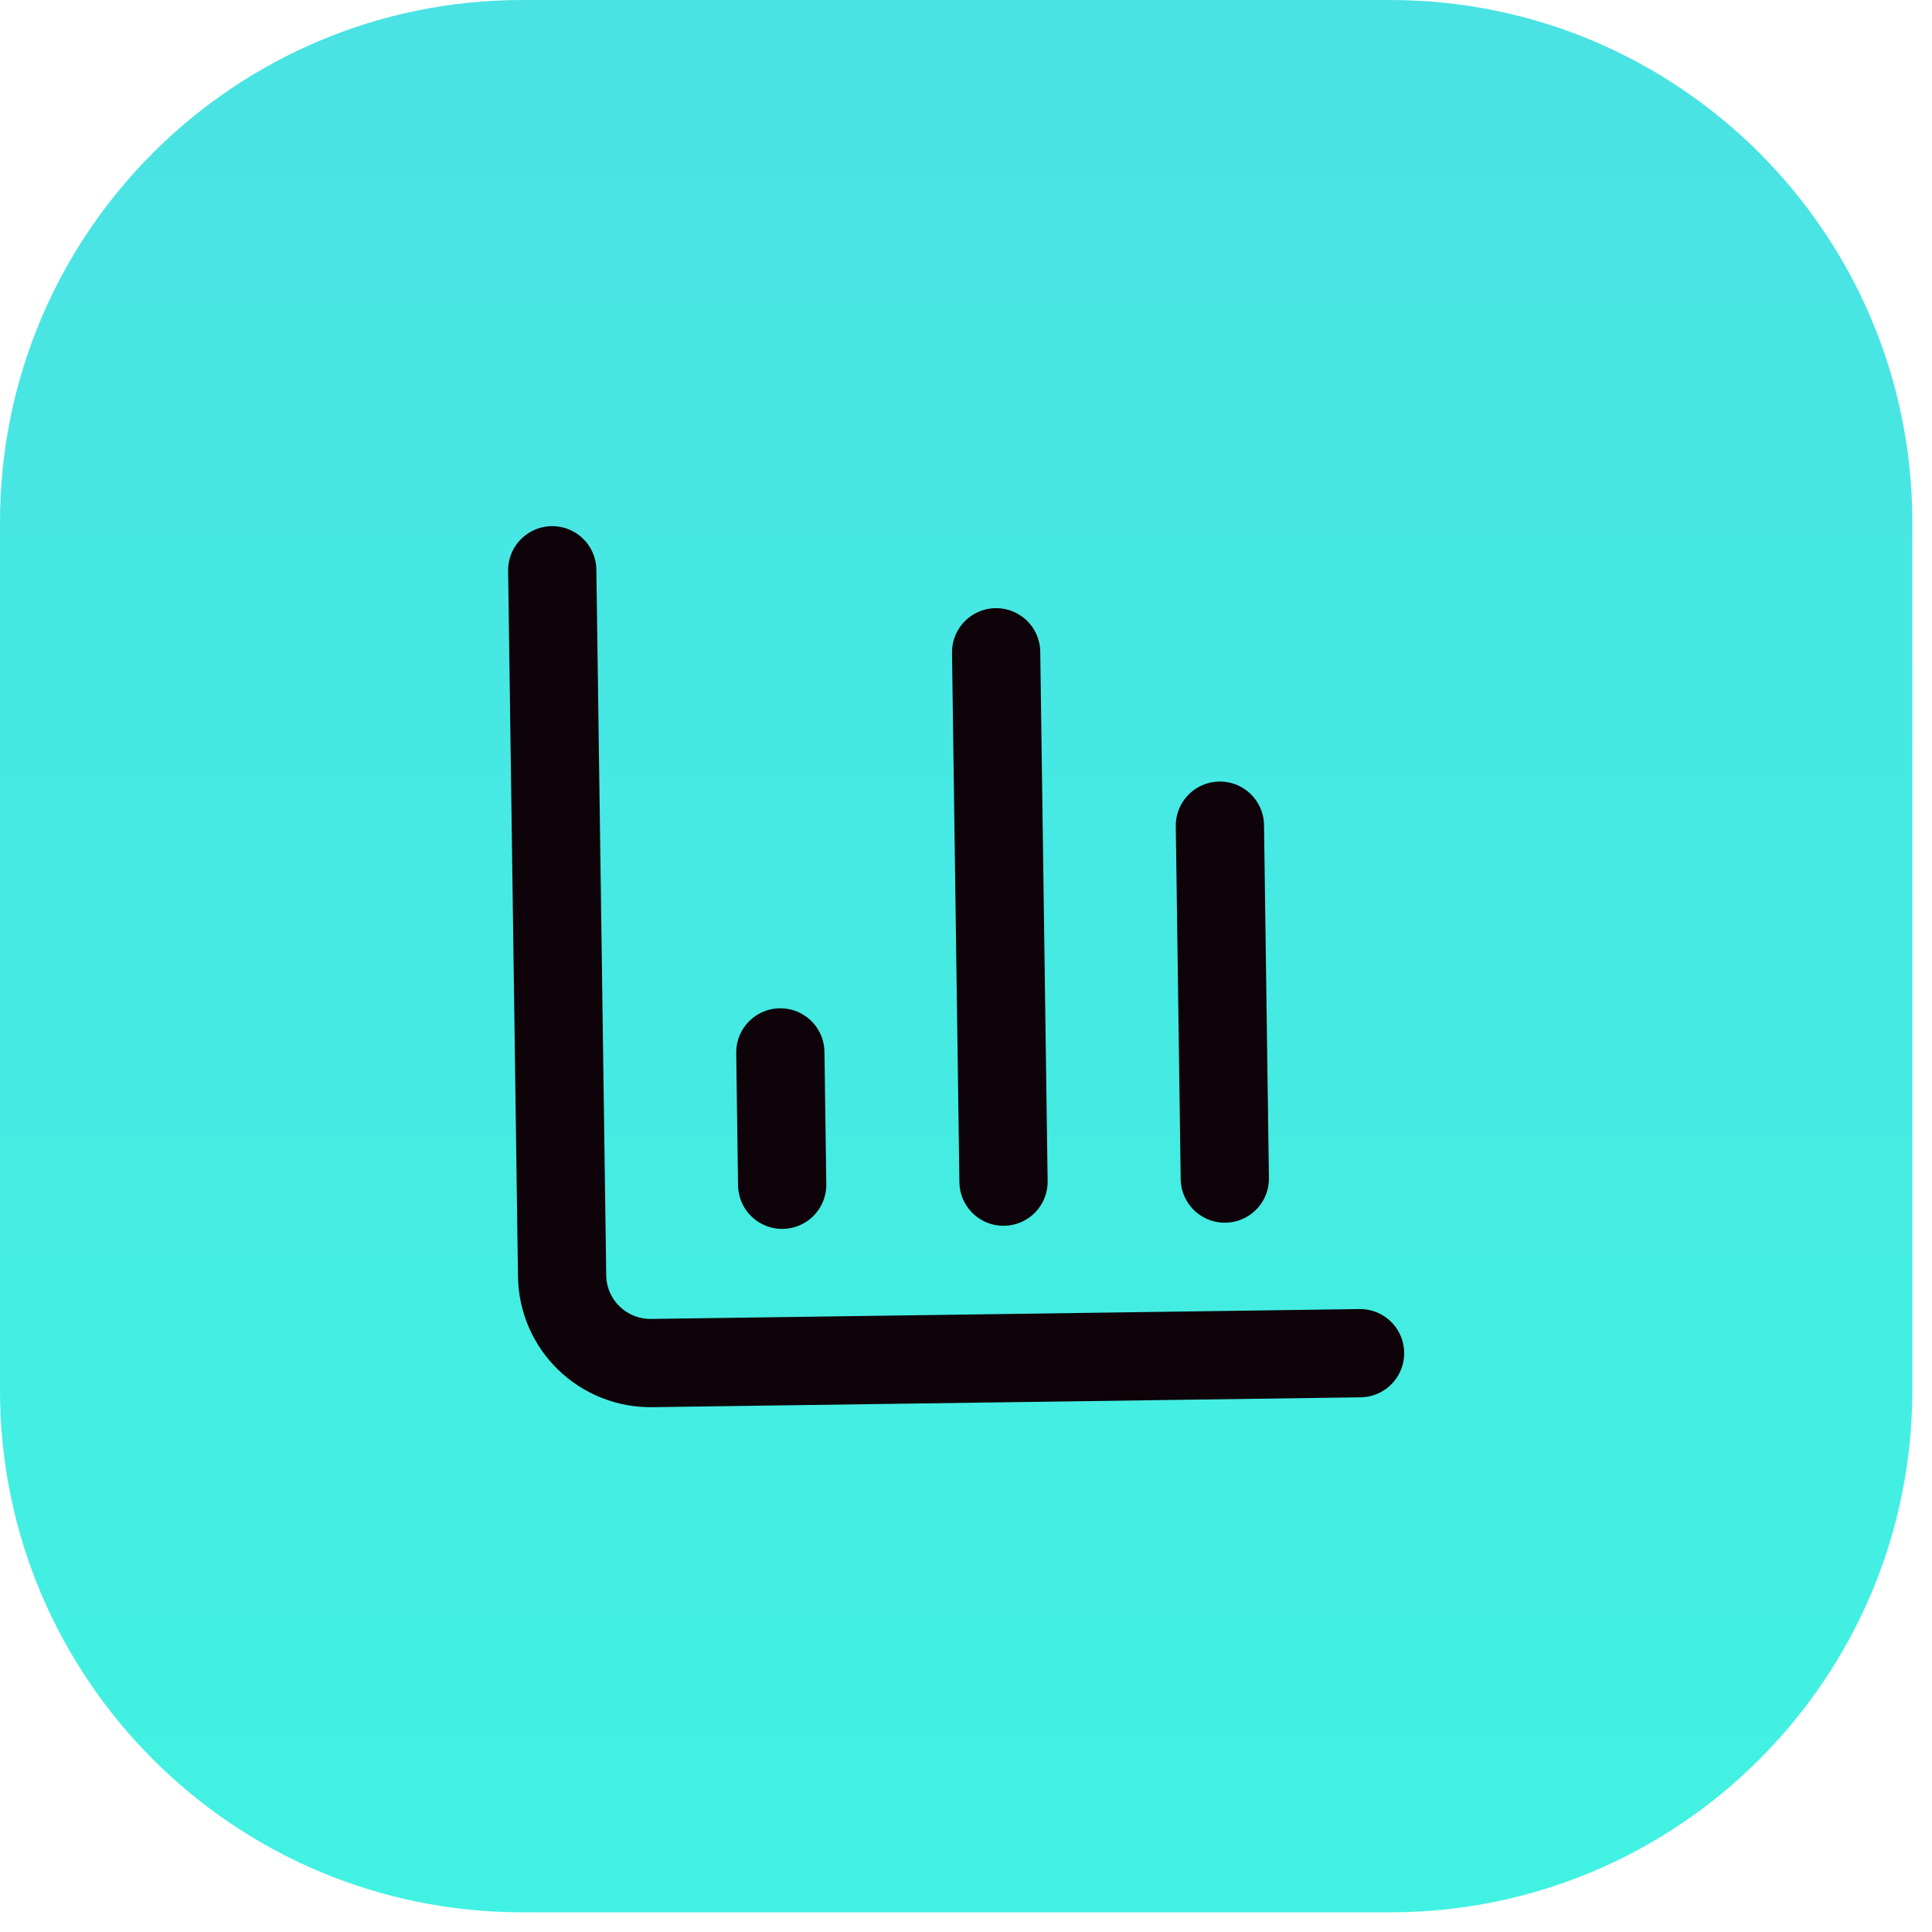 <svg width="74" height="74" viewBox="0 0 74 74" fill="none" xmlns="http://www.w3.org/2000/svg">
<path d="M0 20C0 8.954 8.954 0 20 0L53.246 0C64.291 0 73.246 8.954 73.246 20V53.246C73.246 64.291 64.291 73.246 53.246 73.246H20C8.954 73.246 0 64.291 0 53.246L0 20Z" fill="url(#paint0_linear_178_748)"/>
<path d="M21.152 21.843L21.53 48.877C21.542 49.773 21.912 50.627 22.556 51.252C23.201 51.877 24.068 52.221 24.968 52.208L52.093 51.83" stroke="#0D0309" stroke-width="3.38" stroke-linecap="round" stroke-linejoin="round"/>
<path d="M46.913 45.142L46.725 31.625" stroke="#0D0309" stroke-width="3.38" stroke-linecap="round" stroke-linejoin="round"/>
<path d="M38.437 45.26L38.154 24.984" stroke="#0D0309" stroke-width="3.38" stroke-linecap="round" stroke-linejoin="round"/>
<path d="M29.959 45.379L29.889 40.31" stroke="#0D0309" stroke-width="3.38" stroke-linecap="round" stroke-linejoin="round"/>
<defs>
<linearGradient id="paint0_linear_178_748" x1="36.623" y1="0" x2="36.623" y2="73.246" gradientUnits="userSpaceOnUse">
<stop stop-color="#4AE2E3"/>
<stop offset="1" stop-color="#41F2E2"/>
</linearGradient>
</defs>
</svg>
